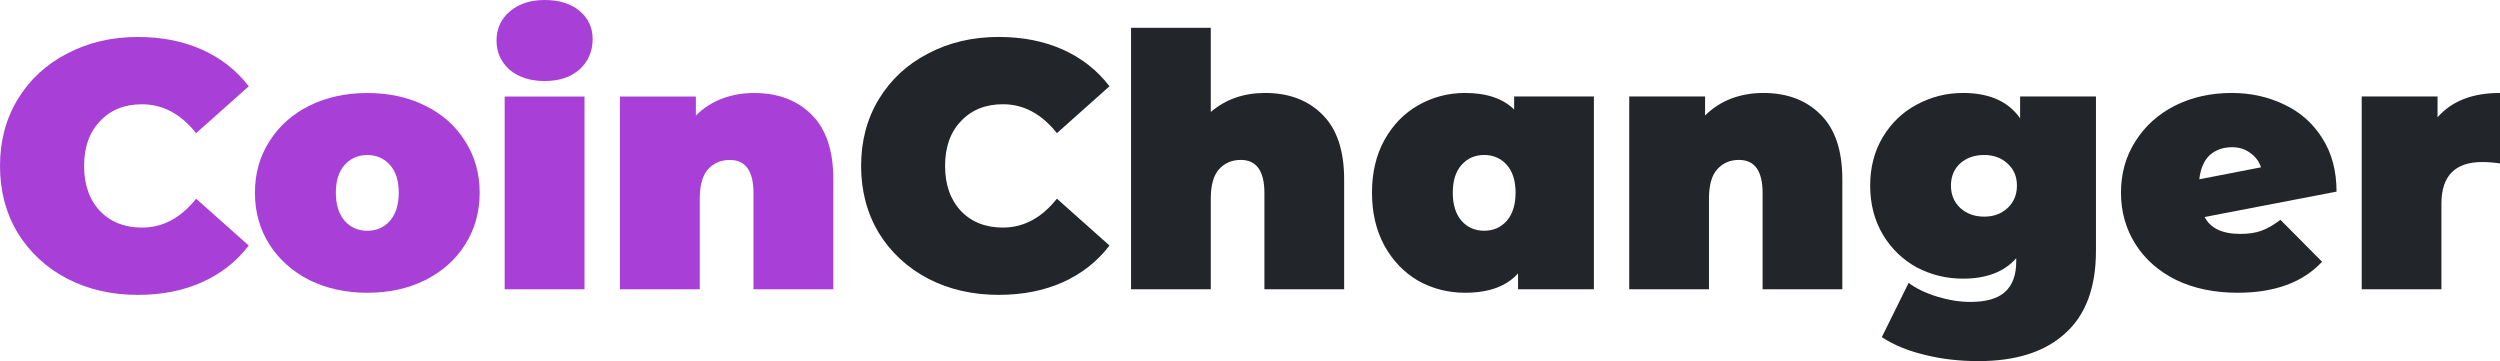 <svg width="180" height="26" viewBox="0 0 180 26" fill="none" xmlns="http://www.w3.org/2000/svg">
<path d="M71.906 21.23C70.027 21.23 68.333 20.841 66.826 20.063C65.319 19.268 64.134 18.169 63.27 16.765C62.423 15.345 62 13.738 62 11.945C62 10.152 62.423 8.554 63.27 7.15C64.134 5.729 65.319 4.63 66.826 3.852C68.333 3.057 70.027 2.66 71.906 2.66C73.634 2.66 75.175 2.964 76.53 3.573C77.884 4.182 79.002 5.061 79.883 6.211L76.098 9.586C74.997 8.199 73.702 7.505 72.211 7.505C70.958 7.505 69.951 7.911 69.189 8.723C68.427 9.518 68.046 10.592 68.046 11.945C68.046 13.298 68.427 14.38 69.189 15.192C69.951 15.987 70.958 16.385 72.211 16.385C73.702 16.385 74.997 15.691 76.098 14.304L79.883 17.679C79.002 18.829 77.884 19.708 76.53 20.317C75.175 20.926 73.634 21.23 71.906 21.23Z" fill="#222529"/>
<path d="M91.088 6.693C92.799 6.693 94.17 7.209 95.203 8.241C96.253 9.273 96.778 10.829 96.778 12.909V20.825H91.037V13.899C91.037 12.309 90.47 11.514 89.335 11.514C88.692 11.514 88.167 11.742 87.76 12.199C87.371 12.639 87.176 13.34 87.176 14.304V20.825H81.436V2H87.176V8.063C88.243 7.15 89.547 6.693 91.088 6.693Z" fill="#222529"/>
<path d="M114.76 6.947V20.825H109.299V19.683C108.469 20.613 107.199 21.078 105.489 21.078C104.269 21.078 103.143 20.791 102.11 20.216C101.094 19.624 100.281 18.778 99.672 17.679C99.079 16.579 98.783 15.311 98.783 13.873C98.783 12.435 99.079 11.175 99.672 10.093C100.281 8.994 101.094 8.156 102.11 7.581C103.143 6.989 104.269 6.693 105.489 6.693C107.03 6.693 108.206 7.091 109.019 7.886V6.947H114.76ZM106.86 16.613C107.521 16.613 108.063 16.376 108.486 15.903C108.909 15.412 109.121 14.736 109.121 13.873C109.121 13.011 108.909 12.342 108.486 11.869C108.063 11.395 107.521 11.159 106.86 11.159C106.2 11.159 105.658 11.395 105.234 11.869C104.811 12.342 104.599 13.011 104.599 13.873C104.599 14.736 104.811 15.412 105.234 15.903C105.658 16.376 106.2 16.613 106.86 16.613Z" fill="#222529"/>
<path d="M126.958 6.693C128.668 6.693 130.04 7.209 131.073 8.241C132.123 9.273 132.648 10.829 132.648 12.909V20.825H126.907V13.899C126.907 12.309 126.34 11.514 125.205 11.514C124.561 11.514 124.036 11.742 123.63 12.199C123.241 12.639 123.046 13.34 123.046 14.304V20.825H117.305V6.947H122.766V8.317C123.308 7.776 123.935 7.37 124.646 7.099C125.357 6.829 126.128 6.693 126.958 6.693Z" fill="#222529"/>
<path d="M150.909 6.947V18.059C150.909 20.698 150.172 22.677 148.699 23.996C147.243 25.332 145.16 26 142.45 26C141.062 26 139.766 25.848 138.564 25.543C137.362 25.256 136.337 24.833 135.49 24.275L137.421 20.368C137.963 20.774 138.649 21.104 139.478 21.357C140.308 21.611 141.104 21.738 141.866 21.738C143.018 21.738 143.856 21.493 144.381 21.002C144.906 20.512 145.168 19.793 145.168 18.846V18.592C144.305 19.573 143.026 20.063 141.333 20.063C140.147 20.063 139.038 19.793 138.005 19.252C136.989 18.693 136.176 17.907 135.566 16.892C134.957 15.861 134.652 14.685 134.652 13.366C134.652 12.046 134.957 10.88 135.566 9.865C136.176 8.85 136.989 8.072 138.005 7.531C139.038 6.973 140.147 6.693 141.333 6.693C143.229 6.693 144.601 7.302 145.448 8.52V6.947H150.909ZM142.857 15.598C143.534 15.598 144.093 15.395 144.533 14.989C144.99 14.567 145.219 14.025 145.219 13.366C145.219 12.706 144.99 12.173 144.533 11.767C144.093 11.361 143.534 11.159 142.857 11.159C142.162 11.159 141.587 11.361 141.129 11.767C140.689 12.173 140.469 12.706 140.469 13.366C140.469 14.025 140.698 14.567 141.155 14.989C141.612 15.395 142.179 15.598 142.857 15.598Z" fill="#222529"/>
<path d="M161.296 16.841C161.906 16.841 162.414 16.765 162.821 16.613C163.244 16.461 163.701 16.199 164.192 15.827L167.19 18.846C165.801 20.334 163.777 21.078 161.119 21.078C159.442 21.078 157.969 20.774 156.699 20.165C155.429 19.539 154.447 18.677 153.752 17.577C153.058 16.478 152.711 15.243 152.711 13.873C152.711 12.486 153.058 11.252 153.752 10.169C154.447 9.07 155.395 8.216 156.597 7.607C157.816 6.998 159.18 6.693 160.687 6.693C162.059 6.693 163.32 6.973 164.472 7.531C165.623 8.072 166.538 8.884 167.215 9.966C167.892 11.032 168.231 12.309 168.231 13.797L158.731 15.624C159.154 16.436 160.009 16.841 161.296 16.841ZM160.712 10.6C160.052 10.6 159.51 10.795 159.087 11.184C158.68 11.573 158.435 12.148 158.35 12.909L162.795 12.046C162.643 11.607 162.38 11.26 162.008 11.006C161.652 10.736 161.22 10.6 160.712 10.6Z" fill="#222529"/>
<path d="M175.504 8.444C176.52 7.277 178.019 6.693 180 6.693V11.767C179.543 11.7 179.119 11.666 178.73 11.666C176.766 11.666 175.783 12.664 175.783 14.66V20.825H170.043V6.947H175.504V8.444Z" fill="#222529"/>
<path d="M9.922 21.231C8.039 21.231 6.343 20.842 4.834 20.064C3.324 19.27 2.137 18.17 1.272 16.767C0.424 15.346 0 13.74 0 11.947C0 10.155 0.424 8.557 1.272 7.153C2.137 5.733 3.324 4.633 4.834 3.856C6.343 3.061 8.039 2.663 9.922 2.663C11.652 2.663 13.195 2.968 14.552 3.577C15.909 4.185 17.029 5.065 17.91 6.215L14.12 9.588C13.017 8.202 11.72 7.508 10.227 7.508C8.972 7.508 7.963 7.914 7.2 8.726C6.437 9.521 6.055 10.595 6.055 11.947C6.055 13.3 6.437 14.382 7.2 15.194C7.963 15.989 8.972 16.386 10.227 16.386C11.72 16.386 13.017 15.693 14.12 14.306L17.91 17.68C17.029 18.83 15.909 19.709 14.552 20.318C13.195 20.927 11.652 21.231 9.922 21.231Z" fill="#A840D8"/>
<path d="M26.446 21.079C24.902 21.079 23.512 20.775 22.273 20.166C21.052 19.54 20.094 18.686 19.399 17.604C18.703 16.505 18.355 15.262 18.355 13.875C18.355 12.489 18.703 11.254 19.399 10.172C20.094 9.073 21.052 8.219 22.273 7.61C23.512 7.001 24.902 6.697 26.446 6.697C28.006 6.697 29.397 7.001 30.618 7.61C31.856 8.219 32.814 9.073 33.493 10.172C34.188 11.254 34.536 12.489 34.536 13.875C34.536 15.262 34.188 16.505 33.493 17.604C32.814 18.686 31.856 19.54 30.618 20.166C29.397 20.775 28.006 21.079 26.446 21.079ZM26.446 16.615C27.107 16.615 27.65 16.378 28.074 15.904C28.498 15.414 28.71 14.738 28.71 13.875C28.71 13.013 28.498 12.345 28.074 11.871C27.65 11.398 27.107 11.161 26.446 11.161C25.784 11.161 25.241 11.398 24.817 11.871C24.393 12.345 24.181 13.013 24.181 13.875C24.181 14.738 24.393 15.414 24.817 15.904C25.241 16.378 25.784 16.615 26.446 16.615Z" fill="#A840D8"/>
<path d="M36.336 6.95H42.085V20.825H36.336V6.95ZM39.21 5.834C38.176 5.834 37.336 5.564 36.692 5.022C36.064 4.464 35.75 3.763 35.75 2.917C35.75 2.072 36.064 1.378 36.692 0.837C37.336 0.279 38.176 0 39.21 0C40.262 0 41.101 0.262 41.729 0.786C42.356 1.311 42.67 1.987 42.67 2.816C42.67 3.695 42.356 4.422 41.729 4.997C41.101 5.555 40.262 5.834 39.21 5.834Z" fill="#A840D8"/>
<path d="M54.301 6.697C56.014 6.697 57.388 7.212 58.423 8.244C59.474 9.275 60 10.831 60 12.911V20.825H54.25V13.9C54.25 12.311 53.682 11.516 52.546 11.516C51.901 11.516 51.376 11.744 50.968 12.201C50.578 12.641 50.383 13.342 50.383 14.306V20.825H44.634V6.95H50.103V8.32C50.646 7.779 51.274 7.373 51.986 7.102C52.698 6.832 53.47 6.697 54.301 6.697Z" fill="#A840D8"/>
</svg>
